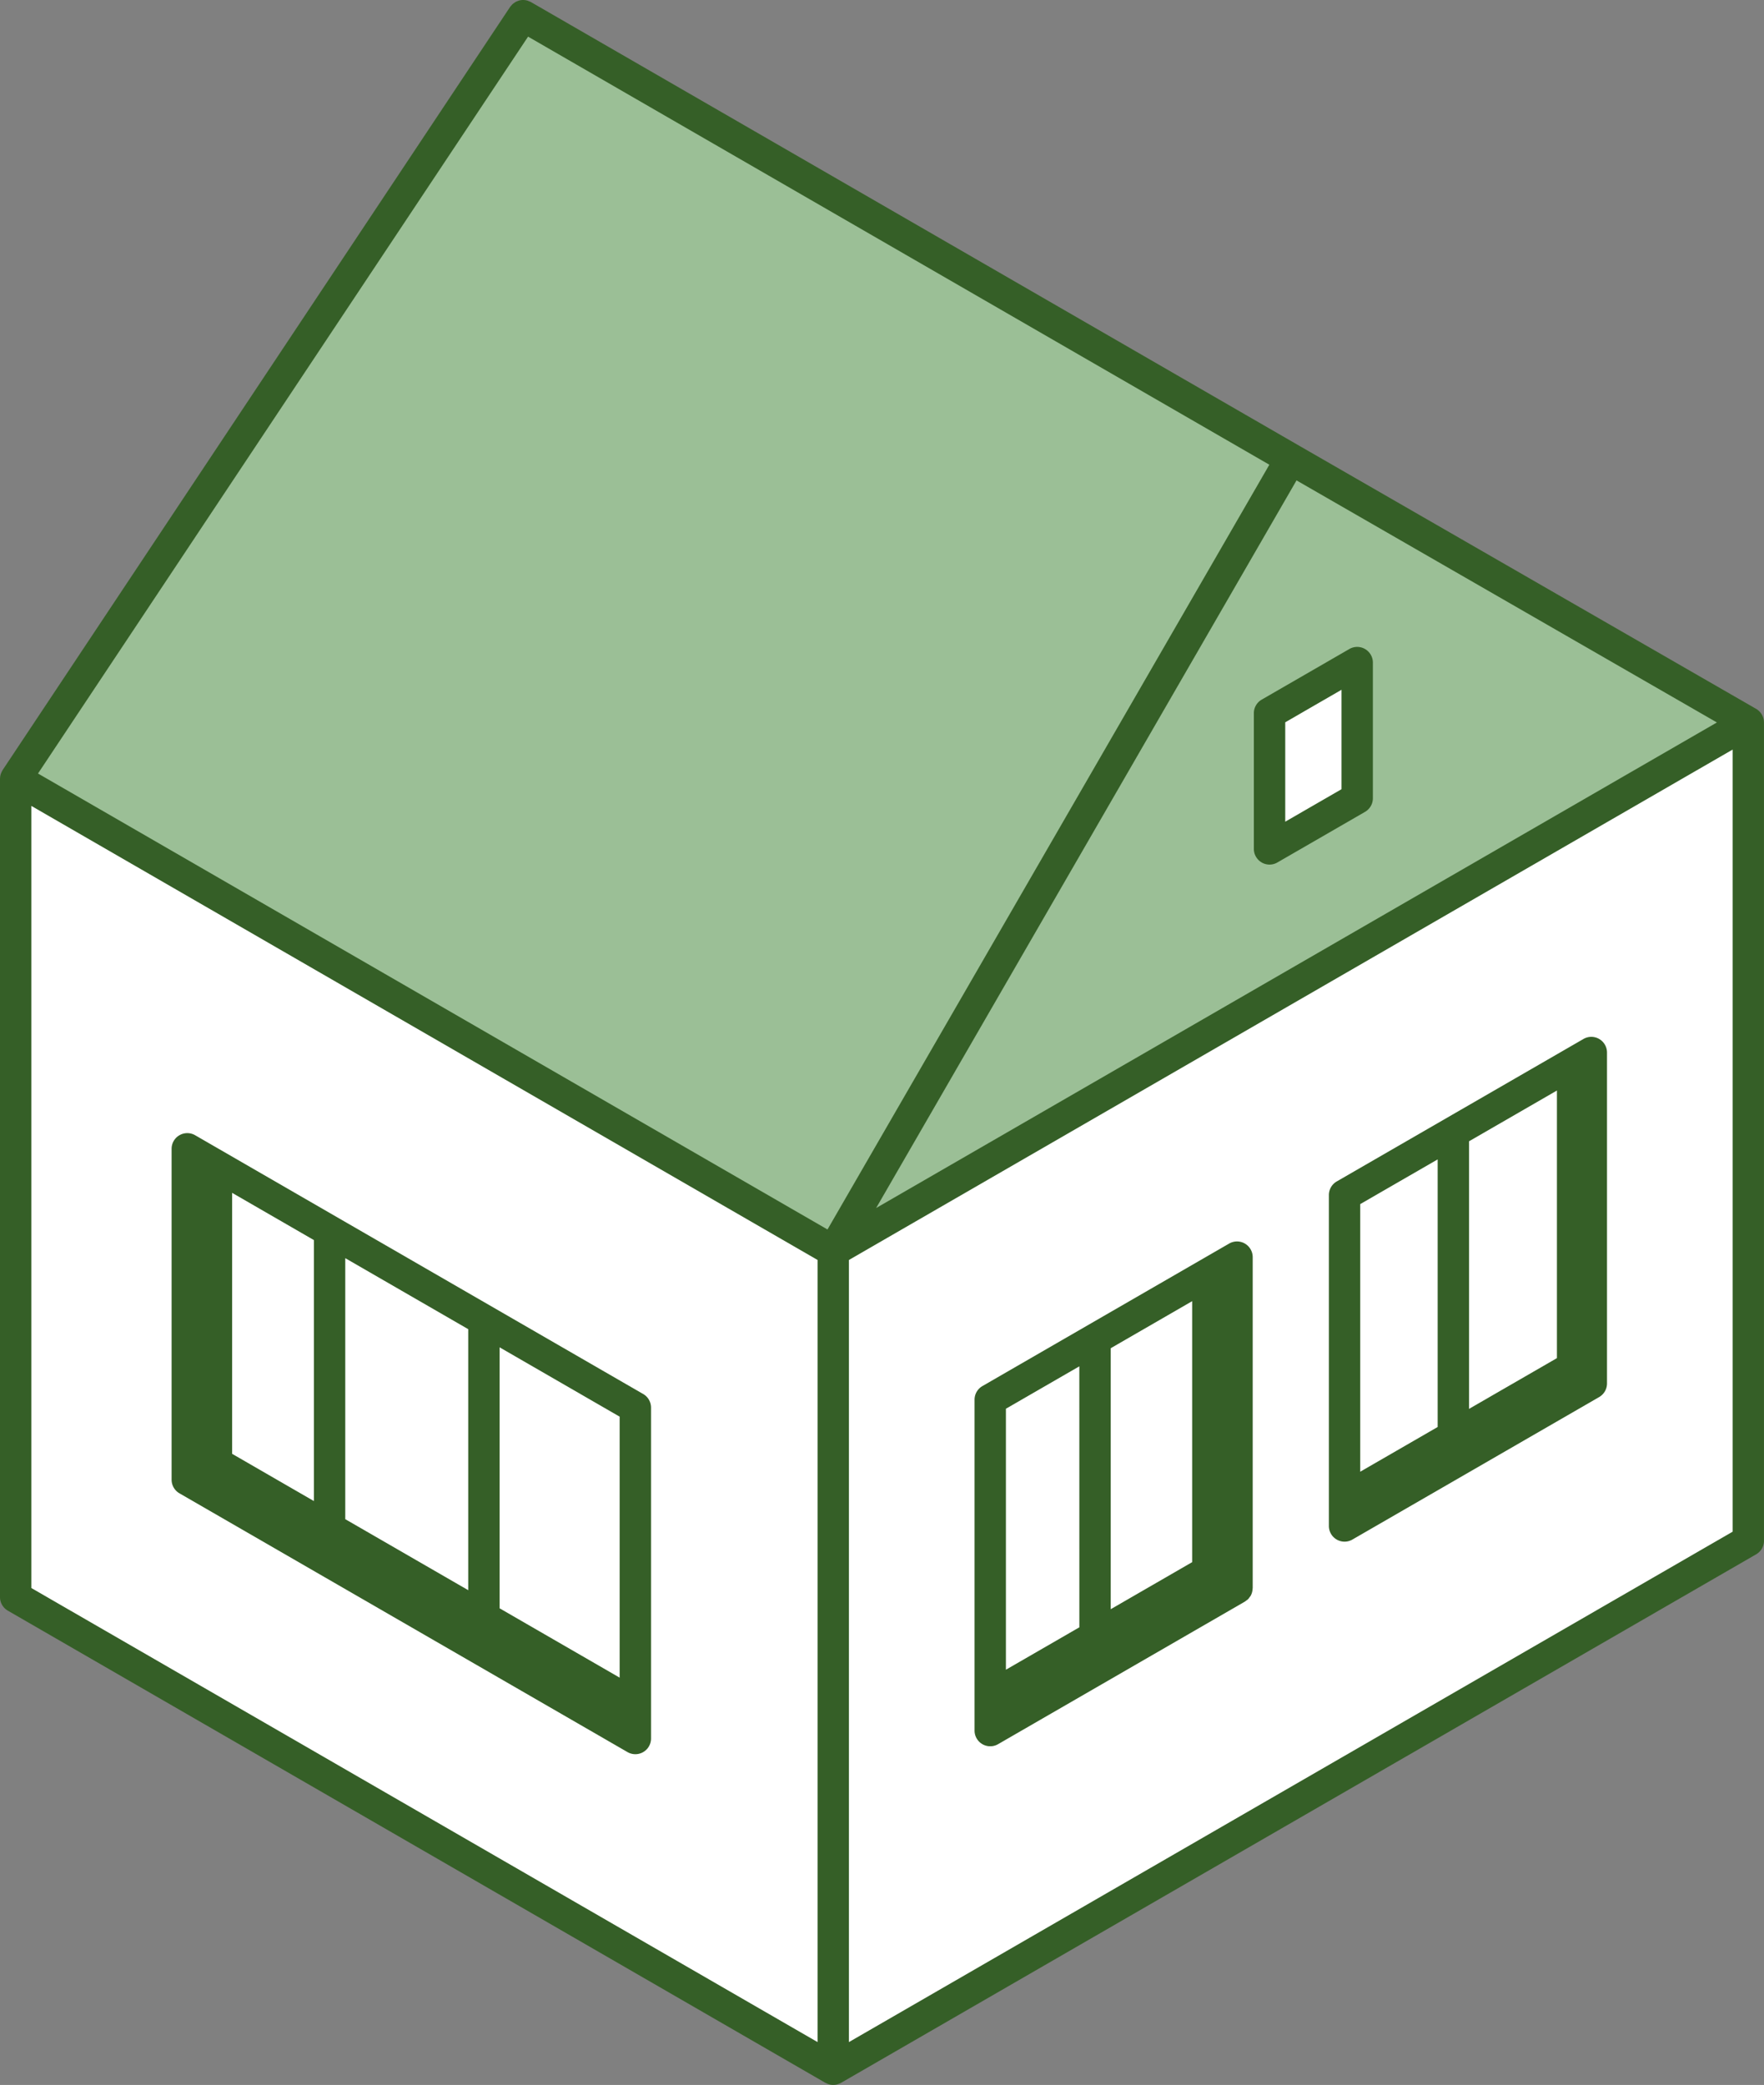 <svg xmlns="http://www.w3.org/2000/svg" width="279.24" height="329.943" viewBox="0 0 279.24 329.943">
  <rect x="0" y="0" width="279.24" height="329.943" fill="#808080" stroke="none"/>
  <g id="グループ_3341" data-name="グループ 3341" transform="translate(-2928.806 2113.684)">
    <path id="パス_103" data-name="パス 103" d="M534.607,684.955v129.5L389.753,898.089v-129.5ZM509.755,789.562V737.2l-39.064,22.55v52.367Zm-56.084,32.378V769.572l-39.064,22.555V844.5Z" transform="translate(2670.955 -2685.18)" fill="#fff"/>
    <path id="パス_104" data-name="パス 104" d="M534.607,683.626,389.753,767.256l72.428-125.323Zm-61.912,12V674.161L458.82,682.17v21.467Z" transform="translate(2670.955 -2683.851)" fill="#9bbf96"/>
    <path id="パス_105" data-name="パス 105" d="M508.267,758.307v30.34l-17.223,9.945V751.551l17.223-9.94Z" transform="translate(2667.824 -2686.931)" fill="#fff"/>
    <path id="パス_106" data-name="パス 106" d="M490.495,768.568v30.341l-17.223,9.939V761.813l17.223-9.945Z" transform="translate(2668.374 -2687.249)" fill="#fff"/>
    <path id="パス_107" data-name="パス 107" d="M474.9,675.188v21.467l-13.875,8.01V683.2Z" transform="translate(2668.752 -2684.879)" fill="#fff"/>
    <path id="パス_108" data-name="パス 108" d="M458.053,639.7,385.626,765.019,256.207,690.3l80.335-120.753Z" transform="translate(2675.082 -2681.614)" fill="#9bbf96"/>
    <path id="パス_109" data-name="パス 109" d="M450.374,791.722v30.335L432.516,832.37V785.334l17.858-10.312Z" transform="translate(2669.633 -2687.964)" fill="#fff"/>
    <path id="パス_110" data-name="パス 110" d="M431.987,802.363V832.7L415.4,842.274V795.239l16.588-9.576Z" transform="translate(2670.162 -2688.293)" fill="#fff"/>
    <path id="パス_111" data-name="パス 111" d="M385.626,768.87v129.5l-129.419-74.72V694.15ZM354.3,846.032V793.664L283.37,752.713v52.368Z" transform="translate(2675.082 -2685.465)" fill="#fff"/>
    <path id="パス_112" data-name="パス 112" d="M289,757.332v47.035l66.311,38.286V795.617Z" transform="translate(2674.068 -2687.417)" fill="#fff"/>
    <path id="パス_113" data-name="パス 113" d="M532.875,682.131a2.487,2.487,0,0,0-.075-.555l-.012-.041a2.5,2.5,0,0,0-.213-.513c-.026-.047-.055-.091-.084-.137a2.44,2.44,0,0,0-.269-.354c-.036-.039-.069-.078-.108-.115a2.446,2.446,0,0,0-.466-.359l-.006,0h0L459.213,638.36h0L337.7,568.21a2.561,2.561,0,0,0-.344-.143c-.074-.029-.142-.068-.217-.09a2.478,2.478,0,0,0-.679-.1c-.011,0-.02,0-.031,0a2.452,2.452,0,0,0-.6.081c-.056.014-.107.044-.162.062a2.44,2.44,0,0,0-.419.174c-.063.035-.116.083-.175.123a2.4,2.4,0,0,0-.323.247,2.445,2.445,0,0,0-.168.193,2.506,2.506,0,0,0-.19.22L254.061,689.739c-.019.028-.029.059-.047.088-.028.047-.05.1-.076.143a2.539,2.539,0,0,0-.17.406c-.016.053-.034.106-.046.161a2.494,2.494,0,0,0-.071.526c0,.018-.007.034-.007.051v129.5a2.488,2.488,0,0,0,1.242,2.15l129.418,74.72c.044.025.094.035.14.058a2.389,2.389,0,0,0,1.747.188c.044-.012.081-.037.124-.051a2.457,2.457,0,0,0,.472-.195l144.855-83.636a2.489,2.489,0,0,0,1.241-2.15V682.2c0-.025-.01-.049-.01-.073M384.638,762.443,259.661,690.287,337.24,573.676,454.581,641.42ZM458.884,643.9l66.546,38.307-133.093,76.84ZM388.029,767.268,527.918,686.5V810.269L388.029,891.037ZM258.612,695.415l124.452,71.853V891.037L258.612,819.185Zm272.2-13.926h0m-74.439-42.853L442.113,630.4Zm-70.83,257.529h0m.219-.031h0m.193-.08ZM531.228,811.7a.808.808,0,0,1-.029.216A.808.808,0,0,0,531.228,811.7Z" transform="translate(2675.161 -2681.562)" fill="#355f27"/>
    <path id="パス_114" data-name="パス 114" d="M455.624,770.935a2.486,2.486,0,0,0-2.482,0l-39.064,22.557a2.487,2.487,0,0,0-1.241,2.15v52.367a2.482,2.482,0,0,0,3.723,2.15L455.625,827.6a2.5,2.5,0,0,0,.227-.174,1.405,1.405,0,0,0,.506-.505,2.645,2.645,0,0,0,.176-.23,2.484,2.484,0,0,0,.225-.544c.015-.051.023-.1.035-.154a2.487,2.487,0,0,0,.058-.437c0-.036.015-.07.015-.106V773.086a2.49,2.49,0,0,0-1.242-2.15m-8.342,9.117v41.3L434.392,828.8V787.5Zm-17.857,51.612L417.8,838.376v-41.3l11.622-6.711Z" transform="translate(2670.241 -2687.828)" fill="#355f27"/>
    <path id="パス_115" data-name="パス 115" d="M513.5,737.525a2.484,2.484,0,0,0-2.481,0l-39.065,22.552a2.49,2.49,0,0,0-1.241,2.15v52.367a2.482,2.482,0,0,0,3.723,2.151L513.5,794.194a2.489,2.489,0,0,0,1.241-2.15V739.676a2.489,2.489,0,0,0-1.242-2.15m-1.209,1.328c-.011,0-.02,0-.031,0,.011,0,.02,0,.031,0m-5.476,6.832v42.347L492.9,796.065V753.718Zm-18.88,53.246-12.257,7.076V763.66l12.257-7.075Z" transform="translate(2668.453 -2686.795)" fill="#355f27"/>
    <path id="パス_116" data-name="パス 116" d="M356.327,794.2,285.4,753.246a2.483,2.483,0,0,0-3.724,2.15v52.368a2.49,2.49,0,0,0,1.241,2.15l70.928,40.951a2.483,2.483,0,0,0,3.725-2.15V796.348a2.49,2.49,0,0,0-1.241-2.15M352.6,839.083l-19-10.971v-41.3l19,10.97Zm-48.4-27.945-12.945-7.474v-41.3l12.945,7.474Zm24.432,14.106-19.466-11.239V772.7l19.466,11.239Z" transform="translate(2674.295 -2687.281)" fill="#355f27"/>
    <path id="パス_117" data-name="パス 117" d="M459.7,707.631a2.483,2.483,0,0,0,2.481,0l13.876-8.01a2.492,2.492,0,0,0,1.243-2.15V676a2.483,2.483,0,0,0-3.724-2.151l-13.876,8.01a2.488,2.488,0,0,0-1.241,2.15v21.468a2.489,2.489,0,0,0,1.242,2.151M472.337,680.3v15.733l-8.909,5.142V685.447Z" transform="translate(2668.831 -2684.827)" fill="#355f27"/>
  </g>
</svg>
